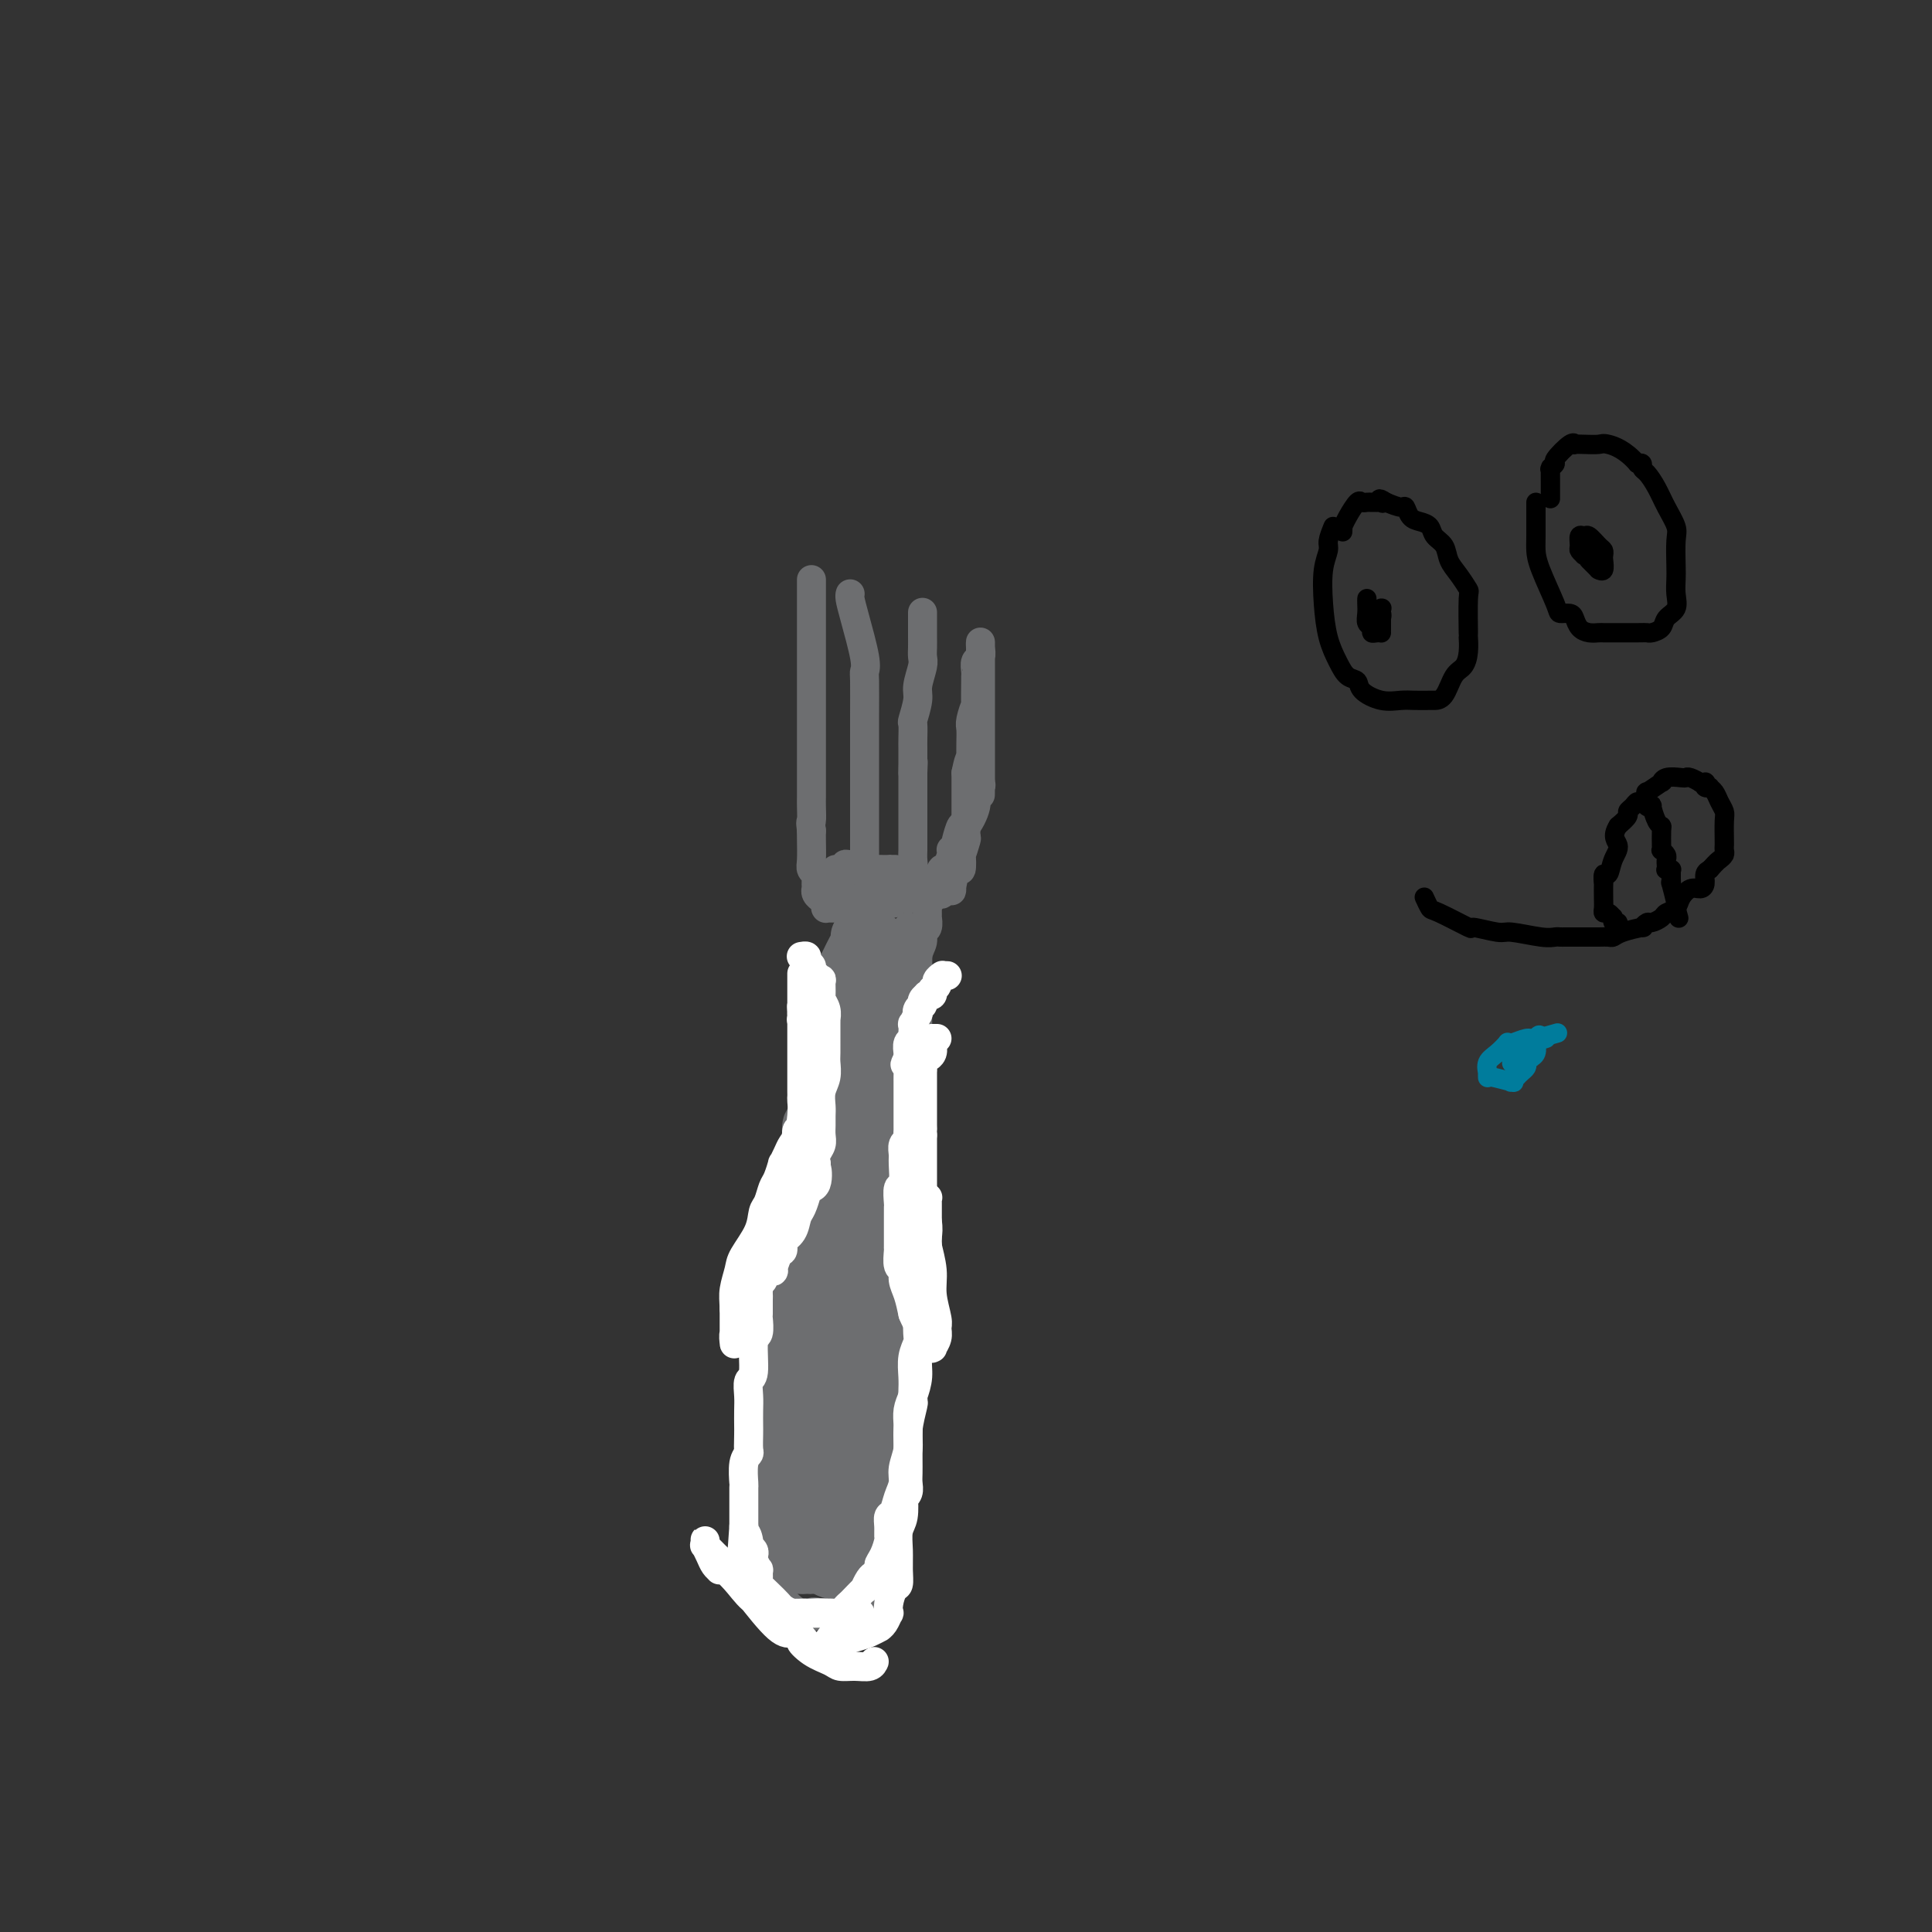<svg viewBox='0 0 400 400' version='1.1' xmlns='http://www.w3.org/2000/svg' xmlns:xlink='http://www.w3.org/1999/xlink'><rect x="0" y="0" width="400" height="400" fill="#333333" stroke="none"/><g fill='none' stroke='rgb(109,110,112)' stroke-width='6' stroke-linecap='round' stroke-linejoin='round'><path d='M177,193c0.000,-0.485 0.000,-0.970 0,0c-0.000,0.970 -0.000,3.396 0,4c0.000,0.604 0.000,-0.612 0,0c-0.000,0.612 -0.000,3.052 0,4c0.000,0.948 0.000,0.402 0,1c-0.000,0.598 -0.000,2.339 0,4c0.000,1.661 0.000,3.243 0,5c-0.000,1.757 -0.000,3.691 0,5c0.000,1.309 0.001,1.994 0,3c-0.001,1.006 -0.003,2.334 0,3c0.003,0.666 0.011,0.669 0,1c-0.011,0.331 -0.041,0.991 0,1c0.041,0.009 0.152,-0.633 0,0c-0.152,0.633 -0.565,2.543 -1,4c-0.435,1.457 -0.890,2.463 -1,3c-0.110,0.537 0.125,0.604 0,2c-0.125,1.396 -0.609,4.119 -1,5c-0.391,0.881 -0.690,-0.082 -1,1c-0.310,1.082 -0.633,4.209 -1,6c-0.367,1.791 -0.780,2.247 -1,3c-0.220,0.753 -0.248,1.803 -1,3c-0.752,1.197 -2.229,2.540 -3,4c-0.771,1.460 -0.837,3.038 -1,4c-0.163,0.962 -0.425,1.307 -1,2c-0.575,0.693 -1.463,1.733 -2,3c-0.537,1.267 -0.721,2.759 -1,4c-0.279,1.241 -0.652,2.229 -1,3c-0.348,0.771 -0.671,1.323 -1,2c-0.329,0.677 -0.666,1.479 -1,2c-0.334,0.521 -0.667,0.760 -1,1'/><path d='M158,276c-2.701,6.227 -1.455,2.795 -1,2c0.455,-0.795 0.118,1.046 0,2c-0.118,0.954 -0.018,1.022 0,2c0.018,0.978 -0.048,2.868 0,4c0.048,1.132 0.209,1.508 0,2c-0.209,0.492 -0.787,1.101 -1,2c-0.213,0.899 -0.061,2.087 0,3c0.061,0.913 0.030,1.549 0,2c-0.030,0.451 -0.061,0.717 0,1c0.061,0.283 0.212,0.585 0,1c-0.212,0.415 -0.789,0.944 -1,2c-0.211,1.056 -0.058,2.639 0,4c0.058,1.361 0.020,2.502 0,4c-0.020,1.498 -0.020,3.355 0,4c0.020,0.645 0.062,0.078 0,1c-0.062,0.922 -0.227,3.332 0,5c0.227,1.668 0.846,2.595 1,4c0.154,1.405 -0.155,3.290 0,4c0.155,0.710 0.776,0.245 1,0c0.224,-0.245 0.051,-0.271 0,0c-0.051,0.271 0.019,0.837 0,1c-0.019,0.163 -0.126,-0.077 0,0c0.126,0.077 0.484,0.472 1,1c0.516,0.528 1.189,1.189 2,2c0.811,0.811 1.762,1.773 2,2c0.238,0.227 -0.235,-0.279 0,0c0.235,0.279 1.179,1.344 2,2c0.821,0.656 1.520,0.902 2,1c0.480,0.098 0.740,0.049 1,0'/><path d='M167,334c1.849,1.409 0.970,0.431 1,0c0.030,-0.431 0.967,-0.316 2,0c1.033,0.316 2.160,0.832 3,1c0.840,0.168 1.392,-0.011 2,0c0.608,0.011 1.272,0.211 2,0c0.728,-0.211 1.518,-0.832 2,-1c0.482,-0.168 0.654,0.118 1,0c0.346,-0.118 0.867,-0.638 1,-1c0.133,-0.362 -0.122,-0.564 0,-1c0.122,-0.436 0.621,-1.107 1,-2c0.379,-0.893 0.637,-2.009 1,-3c0.363,-0.991 0.829,-1.858 1,-2c0.171,-0.142 0.046,0.442 0,0c-0.046,-0.442 -0.012,-1.911 0,-3c0.012,-1.089 0.003,-1.799 0,-3c-0.003,-1.201 -0.001,-2.892 0,-4c0.001,-1.108 0.000,-1.633 0,-2c-0.000,-0.367 0.000,-0.574 0,-1c-0.000,-0.426 -0.000,-1.069 0,-2c0.000,-0.931 0.001,-2.149 0,-3c-0.001,-0.851 -0.004,-1.335 0,-2c0.004,-0.665 0.016,-1.511 0,-2c-0.016,-0.489 -0.061,-0.621 0,-1c0.061,-0.379 0.228,-1.003 0,-2c-0.228,-0.997 -0.849,-2.365 -1,-3c-0.151,-0.635 0.170,-0.537 0,-1c-0.170,-0.463 -0.830,-1.489 -1,-2c-0.170,-0.511 0.150,-0.508 0,-1c-0.150,-0.492 -0.771,-1.479 -1,-2c-0.229,-0.521 -0.065,-0.578 0,-1c0.065,-0.422 0.033,-1.211 0,-2'/><path d='M181,288c-0.536,-6.991 -0.875,-4.969 -1,-4c-0.125,0.969 -0.037,0.885 0,0c0.037,-0.885 0.024,-2.571 0,-3c-0.024,-0.429 -0.059,0.398 0,0c0.059,-0.398 0.212,-2.022 0,-3c-0.212,-0.978 -0.789,-1.309 -1,-2c-0.211,-0.691 -0.057,-1.743 0,-2c0.057,-0.257 0.015,0.282 0,0c-0.015,-0.282 -0.004,-1.384 0,-2c0.004,-0.616 0.001,-0.745 0,-1c-0.001,-0.255 -0.000,-0.636 0,-1c0.000,-0.364 0.000,-0.713 0,-1c-0.000,-0.287 0.000,-0.514 0,-1c-0.000,-0.486 -0.000,-1.230 0,-2c0.000,-0.770 0.000,-1.566 0,-2c-0.000,-0.434 -0.001,-0.507 0,-1c0.001,-0.493 0.004,-1.406 0,-2c-0.004,-0.594 -0.015,-0.868 0,-2c0.015,-1.132 0.057,-3.123 0,-4c-0.057,-0.877 -0.211,-0.639 0,-1c0.211,-0.361 0.789,-1.322 1,-2c0.211,-0.678 0.057,-1.072 0,-2c-0.057,-0.928 -0.015,-2.388 0,-3c0.015,-0.612 0.004,-0.376 0,-1c-0.004,-0.624 -0.001,-2.108 0,-3c0.001,-0.892 0.000,-1.192 0,-2c-0.000,-0.808 -0.000,-2.125 0,-3c0.000,-0.875 0.000,-1.307 0,-2c-0.000,-0.693 -0.000,-1.648 0,-3c0.000,-1.352 0.000,-3.101 0,-4c-0.000,-0.899 -0.000,-0.950 0,-1'/><path d='M180,228c0.238,-10.032 1.332,-5.111 2,-4c0.668,1.111 0.911,-1.589 1,-3c0.089,-1.411 0.023,-1.535 0,-2c-0.023,-0.465 -0.002,-1.273 0,-2c0.002,-0.727 -0.013,-1.374 0,-2c0.013,-0.626 0.056,-1.231 0,-2c-0.056,-0.769 -0.211,-1.703 0,-2c0.211,-0.297 0.789,0.042 1,0c0.211,-0.042 0.057,-0.464 0,-1c-0.057,-0.536 -0.015,-1.185 0,-2c0.015,-0.815 0.004,-1.794 0,-2c-0.004,-0.206 -0.001,0.362 0,0c0.001,-0.362 0.000,-1.655 0,-2c-0.000,-0.345 -0.000,0.259 0,0c0.000,-0.259 0.000,-1.381 0,-2c-0.000,-0.619 -0.000,-0.734 0,-1c0.000,-0.266 0.001,-0.682 0,-1c-0.001,-0.318 -0.004,-0.538 0,-1c0.004,-0.462 0.015,-1.166 0,-2c-0.015,-0.834 -0.056,-1.797 0,-2c0.056,-0.203 0.207,0.353 0,0c-0.207,-0.353 -0.774,-1.615 -1,-2c-0.226,-0.385 -0.112,0.107 0,0c0.112,-0.107 0.223,-0.813 0,-1c-0.223,-0.187 -0.781,0.146 -1,0c-0.219,-0.146 -0.100,-0.771 0,-1c0.100,-0.229 0.181,-0.062 0,0c-0.181,0.062 -0.623,0.018 -1,0c-0.377,-0.018 -0.688,-0.009 -1,0'/><path d='M180,191c-0.619,-0.619 -0.166,-0.166 0,0c0.166,0.166 0.044,0.046 0,1c-0.044,0.954 -0.012,2.980 0,5c0.012,2.020 0.003,4.032 0,5c-0.003,0.968 -0.001,0.892 0,2c0.001,1.108 0.000,3.401 0,5c-0.000,1.599 -0.000,2.503 0,4c0.000,1.497 0.000,3.587 0,5c-0.000,1.413 -0.000,2.150 0,3c0.000,0.850 0.000,1.813 0,2c-0.000,0.187 -0.000,-0.401 0,0c0.000,0.401 0.000,1.790 0,3c-0.000,1.210 -0.000,2.241 0,3c0.000,0.759 0.000,1.247 0,2c-0.000,0.753 -0.000,1.772 0,3c0.000,1.228 0.000,2.665 0,4c-0.000,1.335 -0.000,2.569 0,4c0.000,1.431 0.001,3.059 0,4c-0.001,0.941 -0.004,1.196 0,2c0.004,0.804 0.013,2.158 0,4c-0.013,1.842 -0.050,4.173 0,6c0.050,1.827 0.185,3.152 0,4c-0.185,0.848 -0.690,1.221 -1,2c-0.310,0.779 -0.427,1.964 -1,5c-0.573,3.036 -1.604,7.921 -2,10c-0.396,2.079 -0.158,1.351 0,3c0.158,1.649 0.235,5.675 0,8c-0.235,2.325 -0.781,2.950 -1,4c-0.219,1.050 -0.109,2.525 0,4'/><path d='M175,298c-0.769,6.418 -0.192,4.462 0,5c0.192,0.538 -0.001,3.570 0,6c0.001,2.430 0.196,4.258 0,6c-0.196,1.742 -0.785,3.398 -1,5c-0.215,1.602 -0.058,3.150 0,4c0.058,0.850 0.016,1.000 0,1c-0.016,-0.000 -0.005,-0.151 0,0c0.005,0.151 0.005,0.606 0,1c-0.005,0.394 -0.015,0.729 0,1c0.015,0.271 0.056,0.478 0,0c-0.056,-0.478 -0.208,-1.640 0,-2c0.208,-0.360 0.776,0.083 1,0c0.224,-0.083 0.102,-0.691 0,-1c-0.102,-0.309 -0.186,-0.320 0,-1c0.186,-0.680 0.642,-2.031 1,-3c0.358,-0.969 0.618,-1.556 1,-2c0.382,-0.444 0.887,-0.743 1,-1c0.113,-0.257 -0.166,-0.471 0,-1c0.166,-0.529 0.777,-1.374 1,-2c0.223,-0.626 0.060,-1.033 0,-2c-0.060,-0.967 -0.015,-2.493 0,-3c0.015,-0.507 0.000,0.006 0,0c-0.000,-0.006 0.014,-0.529 0,-1c-0.014,-0.471 -0.055,-0.889 0,-1c0.055,-0.111 0.207,0.086 0,0c-0.207,-0.086 -0.773,-0.453 -1,-1c-0.227,-0.547 -0.113,-1.273 0,-2'/><path d='M178,304c-0.155,-1.714 -0.042,-1.000 0,-1c0.042,0.000 0.012,-0.714 0,-1c-0.012,-0.286 -0.006,-0.143 0,0'/></g>
<g fill='none' stroke='rgb(109,110,112)' stroke-width='12' stroke-linecap='round' stroke-linejoin='round'><path d='M176,244c0.058,0.294 0.116,0.588 0,1c-0.116,0.412 -0.407,0.944 -1,2c-0.593,1.056 -1.489,2.638 -2,4c-0.511,1.362 -0.637,2.503 -1,3c-0.363,0.497 -0.964,0.348 -1,1c-0.036,0.652 0.495,2.103 0,3c-0.495,0.897 -2.014,1.239 -3,2c-0.986,0.761 -1.440,1.942 -2,3c-0.560,1.058 -1.226,1.992 -2,3c-0.774,1.008 -1.656,2.091 -2,3c-0.344,0.909 -0.148,1.643 0,3c0.148,1.357 0.250,3.336 0,4c-0.250,0.664 -0.852,0.014 -1,0c-0.148,-0.014 0.156,0.609 0,1c-0.156,0.391 -0.773,0.551 -1,1c-0.227,0.449 -0.065,1.186 0,2c0.065,0.814 0.031,1.704 0,3c-0.031,1.296 -0.061,2.999 0,4c0.061,1.001 0.211,1.300 0,2c-0.211,0.700 -0.785,1.802 -1,3c-0.215,1.198 -0.072,2.493 0,4c0.072,1.507 0.072,3.226 0,4c-0.072,0.774 -0.215,0.602 0,1c0.215,0.398 0.790,1.367 1,2c0.210,0.633 0.056,0.932 0,1c-0.056,0.068 -0.015,-0.095 0,0c0.015,0.095 0.004,0.449 0,1c-0.004,0.551 -0.001,1.300 0,2c0.001,0.700 0.001,1.350 0,2'/><path d='M160,309c-0.067,6.815 0.766,3.851 1,3c0.234,-0.851 -0.131,0.411 0,1c0.131,0.589 0.757,0.504 1,1c0.243,0.496 0.102,1.571 0,2c-0.102,0.429 -0.167,0.210 0,0c0.167,-0.210 0.566,-0.411 1,0c0.434,0.411 0.905,1.432 1,2c0.095,0.568 -0.185,0.681 0,1c0.185,0.319 0.834,0.842 1,1c0.166,0.158 -0.151,-0.049 0,0c0.151,0.049 0.772,0.353 1,1c0.228,0.647 0.065,1.637 0,2c-0.065,0.363 -0.031,0.097 0,0c0.031,-0.097 0.058,-0.027 0,0c-0.058,0.027 -0.202,0.010 0,0c0.202,-0.010 0.750,-0.013 1,0c0.250,0.013 0.201,0.042 0,0c-0.201,-0.042 -0.553,-0.155 0,0c0.553,0.155 2.012,0.577 3,1c0.988,0.423 1.503,0.845 2,1c0.497,0.155 0.974,0.041 1,0c0.026,-0.041 -0.400,-0.010 0,0c0.400,0.010 1.627,0.001 2,0c0.373,-0.001 -0.107,0.008 0,0c0.107,-0.008 0.803,-0.032 1,0c0.197,0.032 -0.105,0.122 0,0c0.105,-0.122 0.616,-0.455 1,-1c0.384,-0.545 0.642,-1.300 1,-2c0.358,-0.700 0.817,-1.343 1,-2c0.183,-0.657 0.092,-1.329 0,-2'/><path d='M179,318c0.463,-1.537 0.120,-1.879 0,-3c-0.120,-1.121 -0.018,-3.020 0,-4c0.018,-0.980 -0.050,-1.042 0,-2c0.050,-0.958 0.216,-2.814 0,-5c-0.216,-2.186 -0.814,-4.703 -1,-6c-0.186,-1.297 0.041,-1.375 0,-2c-0.041,-0.625 -0.350,-1.796 -1,-3c-0.650,-1.204 -1.642,-2.442 -2,-3c-0.358,-0.558 -0.081,-0.437 0,-1c0.081,-0.563 -0.035,-1.811 0,-3c0.035,-1.189 0.220,-2.318 0,-3c-0.220,-0.682 -0.843,-0.916 -1,-2c-0.157,-1.084 0.154,-3.018 0,-4c-0.154,-0.982 -0.773,-1.012 -1,-1c-0.227,0.012 -0.061,0.067 0,0c0.061,-0.067 0.016,-0.256 0,-1c-0.016,-0.744 -0.005,-2.043 0,-3c0.005,-0.957 0.004,-1.574 0,-2c-0.004,-0.426 -0.011,-0.663 0,-1c0.011,-0.337 0.041,-0.773 0,-1c-0.041,-0.227 -0.153,-0.244 0,-1c0.153,-0.756 0.571,-2.249 1,-3c0.429,-0.751 0.867,-0.758 1,-1c0.133,-0.242 -0.041,-0.719 0,-1c0.041,-0.281 0.297,-0.366 0,0c-0.297,0.366 -1.149,1.183 -2,2'/><path d='M173,264c-1.310,-8.061 -1.584,-1.214 -2,2c-0.416,3.214 -0.973,2.793 -2,4c-1.027,1.207 -2.524,4.040 -3,6c-0.476,1.960 0.069,3.047 0,5c-0.069,1.953 -0.752,4.772 -1,6c-0.248,1.228 -0.063,0.864 0,3c0.063,2.136 0.003,6.772 0,10c-0.003,3.228 0.052,5.047 0,7c-0.052,1.953 -0.211,4.040 0,6c0.211,1.960 0.792,3.793 1,5c0.208,1.207 0.042,1.787 0,2c-0.042,0.213 0.041,0.057 0,0c-0.041,-0.057 -0.207,-0.017 0,0c0.207,0.017 0.788,0.010 1,0c0.212,-0.010 0.056,-0.024 0,-1c-0.056,-0.976 -0.011,-2.912 0,-5c0.011,-2.088 -0.011,-4.326 0,-7c0.011,-2.674 0.056,-5.784 0,-9c-0.056,-3.216 -0.214,-6.536 0,-8c0.214,-1.464 0.800,-1.070 1,-1c0.200,0.070 0.014,-0.183 0,0c-0.014,0.183 0.143,0.802 0,1c-0.143,0.198 -0.585,-0.024 0,2c0.585,2.024 2.198,6.295 3,9c0.802,2.705 0.793,3.844 1,6c0.207,2.156 0.631,5.330 1,7c0.369,1.670 0.685,1.835 1,2'/><path d='M174,316c1.307,4.014 1.076,1.050 1,0c-0.076,-1.050 0.004,-0.187 0,0c-0.004,0.187 -0.092,-0.303 0,0c0.092,0.303 0.363,1.399 1,2c0.637,0.601 1.638,0.707 2,1c0.362,0.293 0.084,0.772 0,1c-0.084,0.228 0.026,0.204 0,0c-0.026,-0.204 -0.187,-0.587 0,0c0.187,0.587 0.722,2.143 1,3c0.278,0.857 0.299,1.014 0,1c-0.299,-0.014 -0.918,-0.199 -1,0c-0.082,0.199 0.372,0.782 0,1c-0.372,0.218 -1.571,0.073 -2,0c-0.429,-0.073 -0.087,-0.072 0,0c0.087,0.072 -0.081,0.215 -1,0c-0.919,-0.215 -2.589,-0.790 -4,-1c-1.411,-0.210 -2.563,-0.056 -3,0c-0.437,0.056 -0.158,0.015 0,0c0.158,-0.015 0.196,-0.004 0,0c-0.196,0.004 -0.628,0.001 -1,0c-0.372,-0.001 -0.686,-0.001 -1,0'/><path d='M166,324c-2.416,-0.027 -1.958,-0.596 -2,-1c-0.042,-0.404 -0.586,-0.643 -1,-1c-0.414,-0.357 -0.698,-0.832 -1,-1c-0.302,-0.168 -0.620,-0.031 -1,0c-0.380,0.031 -0.820,-0.045 -1,0c-0.180,0.045 -0.101,0.213 0,0c0.101,-0.213 0.223,-0.805 0,-1c-0.223,-0.195 -0.792,0.007 -1,0c-0.208,-0.007 -0.055,-0.224 0,-1c0.055,-0.776 0.012,-2.110 0,-3c-0.012,-0.890 0.006,-1.334 0,-2c-0.006,-0.666 -0.038,-1.553 0,-3c0.038,-1.447 0.145,-3.454 0,-4c-0.145,-0.546 -0.543,0.367 0,0c0.543,-0.367 2.026,-2.015 3,-4c0.974,-1.985 1.440,-4.307 2,-6c0.560,-1.693 1.216,-2.757 2,-4c0.784,-1.243 1.698,-2.665 2,-4c0.302,-1.335 -0.006,-2.584 0,-3c0.006,-0.416 0.328,0.002 1,-1c0.672,-1.002 1.696,-3.422 2,-5c0.304,-1.578 -0.111,-2.313 0,-3c0.111,-0.687 0.747,-1.325 1,-2c0.253,-0.675 0.124,-1.387 0,-2c-0.124,-0.613 -0.244,-1.126 0,-2c0.244,-0.874 0.850,-2.108 1,-3c0.150,-0.892 -0.156,-1.441 0,-2c0.156,-0.559 0.774,-1.129 1,-2c0.226,-0.871 0.061,-2.042 0,-3c-0.061,-0.958 -0.017,-1.702 0,-3c0.017,-1.298 0.009,-3.149 0,-5'/><path d='M174,253c0.460,-4.384 0.109,-1.842 0,-2c-0.109,-0.158 0.023,-3.014 0,-5c-0.023,-1.986 -0.202,-3.102 0,-4c0.202,-0.898 0.786,-1.577 1,-3c0.214,-1.423 0.057,-3.589 0,-5c-0.057,-1.411 -0.015,-2.068 0,-3c0.015,-0.932 0.004,-2.139 0,-3c-0.004,-0.861 -0.001,-1.375 0,-2c0.001,-0.625 0.000,-1.359 0,-2c-0.000,-0.641 0.000,-1.187 0,-2c-0.000,-0.813 -0.001,-1.891 0,-3c0.001,-1.109 0.004,-2.249 0,-3c-0.004,-0.751 -0.016,-1.113 0,-2c0.016,-0.887 0.061,-2.300 0,-3c-0.061,-0.700 -0.228,-0.687 0,-1c0.228,-0.313 0.849,-0.953 1,-1c0.151,-0.047 -0.170,0.500 0,-1c0.170,-1.500 0.830,-5.046 1,-6c0.170,-0.954 -0.151,0.683 0,0c0.151,-0.683 0.772,-3.686 1,-5c0.228,-1.314 0.062,-0.938 0,-1c-0.062,-0.062 -0.020,-0.561 0,-1c0.020,-0.439 0.016,-0.819 0,-1c-0.016,-0.181 -0.046,-0.162 0,0c0.046,0.162 0.167,0.466 0,1c-0.167,0.534 -0.622,1.298 -1,2c-0.378,0.702 -0.679,1.344 -1,2c-0.321,0.656 -0.660,1.328 -1,2'/><path d='M175,201c-0.295,1.761 0.468,2.665 0,5c-0.468,2.335 -2.168,6.102 -3,9c-0.832,2.898 -0.798,4.927 -1,6c-0.202,1.073 -0.642,1.190 -1,3c-0.358,1.810 -0.636,5.313 -1,7c-0.364,1.687 -0.816,1.558 -1,2c-0.184,0.442 -0.102,1.455 0,2c0.102,0.545 0.225,0.623 0,1c-0.225,0.377 -0.796,1.054 -1,2c-0.204,0.946 -0.041,2.162 0,3c0.041,0.838 -0.042,1.298 0,2c0.042,0.702 0.207,1.645 0,3c-0.207,1.355 -0.788,3.123 -1,4c-0.212,0.877 -0.057,0.863 0,1c0.057,0.137 0.015,0.424 0,1c-0.015,0.576 -0.004,1.441 0,2c0.004,0.559 0.001,0.812 0,1c-0.001,0.188 -0.000,0.312 0,1c0.000,0.688 0.000,1.939 0,3c-0.000,1.061 -0.000,1.933 0,3c0.000,1.067 0.000,2.328 0,3c-0.000,0.672 -0.000,0.756 0,1c0.000,0.244 0.000,0.647 0,1c-0.000,0.353 -0.000,0.656 0,1c0.000,0.344 0.000,0.730 0,1c-0.000,0.270 -0.000,0.423 0,1c0.000,0.577 0.000,1.577 0,2c-0.000,0.423 -0.000,0.268 0,1c0.000,0.732 0.000,2.352 0,3c-0.000,0.648 -0.000,0.324 0,0'/><path d='M166,276c-0.155,6.437 -0.041,3.529 0,3c0.041,-0.529 0.011,1.322 0,2c-0.011,0.678 -0.003,0.182 0,0c0.003,-0.182 0.001,-0.052 0,0c-0.001,0.052 -0.000,0.026 0,0'/></g>
<g fill='none' stroke='rgb(109,110,112)' stroke-width='6' stroke-linecap='round' stroke-linejoin='round'><path d='M176,189c0.113,0.113 0.226,0.226 0,0c-0.226,-0.226 -0.792,-0.793 -1,-1c-0.208,-0.207 -0.060,-0.056 0,0c0.060,0.056 0.031,0.015 0,0c-0.031,-0.015 -0.065,-0.004 0,0c0.065,0.004 0.228,0.001 0,0c-0.228,-0.001 -0.849,-0.000 -1,0c-0.151,0.000 0.166,0.000 0,0c-0.166,-0.000 -0.815,-0.000 -1,0c-0.185,0.000 0.094,0.001 0,0c-0.094,-0.001 -0.560,-0.003 -1,0c-0.440,0.003 -0.854,0.011 -1,0c-0.146,-0.011 -0.024,-0.041 0,0c0.024,0.041 -0.050,0.152 0,0c0.050,-0.152 0.224,-0.567 0,-1c-0.224,-0.433 -0.844,-0.885 -1,-1c-0.156,-0.115 0.154,0.106 0,0c-0.154,-0.106 -0.772,-0.539 -1,-1c-0.228,-0.461 -0.065,-0.949 0,-1c0.065,-0.051 0.031,0.336 0,0c-0.031,-0.336 -0.061,-1.396 0,-2c0.061,-0.604 0.212,-0.753 0,-1c-0.212,-0.247 -0.789,-0.592 -1,-1c-0.211,-0.408 -0.057,-0.879 0,-2c0.057,-1.121 0.016,-2.892 0,-4c-0.016,-1.108 -0.008,-1.554 0,-2'/><path d='M168,172c-0.309,-2.460 -0.083,-1.612 0,-2c0.083,-0.388 0.022,-2.014 0,-3c-0.022,-0.986 -0.006,-1.332 0,-2c0.006,-0.668 0.002,-1.659 0,-2c-0.002,-0.341 -0.000,-0.031 0,-1c0.000,-0.969 0.000,-3.218 0,-4c-0.000,-0.782 -0.000,-0.096 0,-1c0.000,-0.904 0.000,-3.396 0,-5c-0.000,-1.604 -0.000,-2.320 0,-3c0.000,-0.680 0.000,-1.323 0,-2c-0.000,-0.677 -0.000,-1.388 0,-2c0.000,-0.612 0.000,-1.126 0,-2c-0.000,-0.874 -0.000,-2.107 0,-3c0.000,-0.893 0.000,-1.444 0,-2c-0.000,-0.556 -0.000,-1.117 0,-2c0.000,-0.883 0.000,-2.089 0,-3c-0.000,-0.911 -0.000,-1.528 0,-2c0.000,-0.472 0.000,-0.799 0,-2c-0.000,-1.201 -0.000,-3.277 0,-4c0.000,-0.723 0.000,-0.092 0,0c-0.000,0.092 -0.000,-0.354 0,-1c0.000,-0.646 0.000,-1.493 0,-2c-0.000,-0.507 0.000,-0.675 0,-1c0.000,-0.325 0.000,-0.807 0,-1c0.000,-0.193 0.000,-0.096 0,0'/><path d='M176,123c0.014,-0.051 0.028,-0.101 0,0c-0.028,0.101 -0.099,0.354 0,1c0.099,0.646 0.366,1.684 1,4c0.634,2.316 1.634,5.911 2,8c0.366,2.089 0.098,2.672 0,3c-0.098,0.328 -0.026,0.400 0,2c0.026,1.600 0.007,4.727 0,7c-0.007,2.273 -0.002,3.693 0,5c0.002,1.307 0.001,2.502 0,4c-0.001,1.498 -0.000,3.297 0,5c0.000,1.703 0.000,3.308 0,5c-0.000,1.692 -0.001,3.472 0,5c0.001,1.528 0.004,2.804 0,4c-0.004,1.196 -0.015,2.314 0,3c0.015,0.686 0.057,0.942 0,1c-0.057,0.058 -0.211,-0.080 0,0c0.211,0.080 0.789,0.378 1,1c0.211,0.622 0.057,1.568 0,2c-0.057,0.432 -0.015,0.349 0,1c0.015,0.651 0.004,2.034 0,3c-0.004,0.966 -0.001,1.515 0,2c0.001,0.485 0.000,0.907 0,1c-0.000,0.093 -0.000,-0.144 0,0c0.000,0.144 0.000,0.667 0,1c-0.000,0.333 -0.000,0.474 0,0c0.000,-0.474 0.000,-1.564 0,-2c-0.000,-0.436 -0.000,-0.218 0,0'/><path d='M173,180c0.414,-0.002 0.829,-0.004 1,0c0.171,0.004 0.100,0.016 0,0c-0.100,-0.016 -0.227,-0.058 0,0c0.227,0.058 0.808,0.215 1,0c0.192,-0.215 -0.004,-0.804 0,-1c0.004,-0.196 0.207,0.000 1,0c0.793,-0.000 2.174,-0.196 3,0c0.826,0.196 1.097,0.785 2,1c0.903,0.215 2.437,0.058 3,0c0.563,-0.058 0.154,-0.015 0,0c-0.154,0.015 -0.053,0.004 0,0c0.053,-0.004 0.058,-0.001 0,0c-0.058,0.001 -0.180,-0.001 0,0c0.180,0.001 0.662,0.003 1,0c0.338,-0.003 0.532,-0.011 0,0c-0.532,0.011 -1.789,0.042 -3,0c-1.211,-0.042 -2.376,-0.156 -4,0c-1.624,0.156 -3.707,0.582 -5,1c-1.293,0.418 -1.797,0.828 -2,1c-0.203,0.172 -0.104,0.105 0,0c0.104,-0.105 0.213,-0.249 0,0c-0.213,0.249 -0.748,0.892 -1,1c-0.252,0.108 -0.222,-0.317 0,0c0.222,0.317 0.635,1.376 1,2c0.365,0.624 0.683,0.812 1,1'/><path d='M172,186c0.175,0.463 -0.389,0.120 0,0c0.389,-0.120 1.730,-0.018 2,0c0.270,0.018 -0.531,-0.048 1,0c1.531,0.048 5.395,0.209 7,0c1.605,-0.209 0.951,-0.788 1,-1c0.049,-0.212 0.800,-0.057 1,0c0.200,0.057 -0.153,0.015 0,0c0.153,-0.015 0.810,-0.003 1,0c0.190,0.003 -0.089,-0.004 0,0c0.089,0.004 0.546,0.018 1,0c0.454,-0.018 0.905,-0.068 1,0c0.095,0.068 -0.167,0.254 0,0c0.167,-0.254 0.763,-0.950 1,-1c0.237,-0.050 0.116,0.544 0,0c-0.116,-0.544 -0.227,-2.228 0,-3c0.227,-0.772 0.793,-0.633 1,-1c0.207,-0.367 0.055,-1.239 0,-2c-0.055,-0.761 -0.015,-1.412 0,-2c0.015,-0.588 0.004,-1.113 0,-2c-0.004,-0.887 -0.001,-2.136 0,-3c0.001,-0.864 0.000,-1.344 0,-2c-0.000,-0.656 -0.000,-1.488 0,-2c0.000,-0.512 0.000,-0.703 0,-1c-0.000,-0.297 -0.000,-0.698 0,-1c0.000,-0.302 0.000,-0.504 0,-1c-0.000,-0.496 -0.000,-1.284 0,-2c0.000,-0.716 0.000,-1.358 0,-2'/><path d='M189,160c0.155,-3.922 0.042,-1.728 0,-1c-0.042,0.728 -0.012,-0.012 0,-1c0.012,-0.988 0.007,-2.225 0,-3c-0.007,-0.775 -0.017,-1.087 0,-2c0.017,-0.913 0.061,-2.426 0,-3c-0.061,-0.574 -0.227,-0.209 0,-1c0.227,-0.791 0.845,-2.740 1,-4c0.155,-1.260 -0.155,-1.833 0,-3c0.155,-1.167 0.774,-2.929 1,-4c0.226,-1.071 0.061,-1.453 0,-2c-0.061,-0.547 -0.016,-1.261 0,-2c0.016,-0.739 0.004,-1.502 0,-2c-0.004,-0.498 -0.001,-0.729 0,-1c0.001,-0.271 0.000,-0.580 0,-1c-0.000,-0.420 -0.000,-0.949 0,-1c0.000,-0.051 0.000,0.378 0,0c-0.000,-0.378 -0.000,-1.563 0,-2c0.000,-0.437 0.000,-0.125 0,0c-0.000,0.125 -0.000,0.062 0,0'/><path d='M185,187c-0.106,-0.423 -0.212,-0.846 0,-1c0.212,-0.154 0.743,-0.040 1,0c0.257,0.040 0.239,0.007 0,0c-0.239,-0.007 -0.701,0.012 0,0c0.701,-0.012 2.565,-0.055 4,0c1.435,0.055 2.441,0.207 3,0c0.559,-0.207 0.672,-0.774 1,-1c0.328,-0.226 0.871,-0.113 1,0c0.129,0.113 -0.158,0.225 0,0c0.158,-0.225 0.759,-0.788 1,-1c0.241,-0.212 0.120,-0.073 0,0c-0.120,0.073 -0.239,0.079 0,0c0.239,-0.079 0.835,-0.244 1,0c0.165,0.244 -0.100,0.895 0,0c0.100,-0.895 0.567,-3.337 1,-4c0.433,-0.663 0.834,0.452 1,0c0.166,-0.452 0.097,-2.470 0,-3c-0.097,-0.530 -0.222,0.429 0,0c0.222,-0.429 0.792,-2.246 1,-3c0.208,-0.754 0.056,-0.444 0,-1c-0.056,-0.556 -0.015,-1.979 0,-3c0.015,-1.021 0.004,-1.641 0,-2c-0.004,-0.359 -0.001,-0.459 0,-1c0.001,-0.541 0.000,-1.523 0,-2c-0.000,-0.477 -0.000,-0.447 0,-1c0.000,-0.553 0.000,-1.687 0,-2c-0.000,-0.313 -0.000,0.196 0,0c0.000,-0.196 0.000,-1.098 0,-2'/><path d='M200,160c0.845,-4.219 0.957,-2.767 1,-2c0.043,0.767 0.015,0.848 0,0c-0.015,-0.848 -0.018,-2.625 0,-4c0.018,-1.375 0.057,-2.348 0,-3c-0.057,-0.652 -0.212,-0.983 0,-2c0.212,-1.017 0.789,-2.719 1,-3c0.211,-0.281 0.056,0.860 0,0c-0.056,-0.860 -0.011,-3.721 0,-5c0.011,-1.279 -0.011,-0.976 0,-1c0.011,-0.024 0.056,-0.376 0,-1c-0.056,-0.624 -0.211,-1.519 0,-2c0.211,-0.481 0.789,-0.548 1,-1c0.211,-0.452 0.057,-1.290 0,-2c-0.057,-0.710 -0.015,-1.291 0,-1c0.015,0.291 0.004,1.456 0,2c-0.004,0.544 -0.001,0.469 0,1c0.001,0.531 0.000,1.669 0,3c-0.000,1.331 -0.000,2.856 0,4c0.000,1.144 0.000,1.908 0,3c-0.000,1.092 -0.000,2.511 0,4c0.000,1.489 0.000,3.047 0,4c-0.000,0.953 -0.000,1.302 0,2c0.000,0.698 0.000,1.746 0,2c-0.000,0.254 -0.000,-0.286 0,0c0.000,0.286 0.000,1.396 0,2c-0.000,0.604 -0.000,0.701 0,1c0.000,0.299 0.000,0.800 0,1c-0.000,0.200 -0.000,0.100 0,0'/><path d='M203,162c-0.018,4.566 -0.064,1.982 0,1c0.064,-0.982 0.239,-0.361 0,0c-0.239,0.361 -0.891,0.461 -1,1c-0.109,0.539 0.324,1.516 0,3c-0.324,1.484 -1.406,3.473 -2,4c-0.594,0.527 -0.699,-0.409 -1,0c-0.301,0.409 -0.799,2.161 -1,3c-0.201,0.839 -0.106,0.764 0,1c0.106,0.236 0.224,0.782 0,1c-0.224,0.218 -0.791,0.108 -1,0c-0.209,-0.108 -0.060,-0.214 0,0c0.060,0.214 0.031,0.747 0,1c-0.031,0.253 -0.065,0.225 0,0c0.065,-0.225 0.228,-0.649 0,0c-0.228,0.649 -0.846,2.369 -1,3c-0.154,0.631 0.155,0.173 0,0c-0.155,-0.173 -0.774,-0.061 -1,0c-0.226,0.061 -0.060,0.073 0,0c0.060,-0.073 0.012,-0.230 0,0c-0.012,0.230 0.012,0.846 0,1c-0.012,0.154 -0.060,-0.155 0,0c0.060,0.155 0.227,0.774 0,1c-0.227,0.226 -0.848,0.061 -1,0c-0.152,-0.061 0.165,-0.016 0,0c-0.165,0.016 -0.814,0.003 -1,0c-0.186,-0.003 0.090,0.003 0,0c-0.090,-0.003 -0.546,-0.015 -1,0c-0.454,0.015 -0.905,0.055 -1,0c-0.095,-0.055 0.167,-0.207 0,0c-0.167,0.207 -0.762,0.773 -1,1c-0.238,0.227 -0.119,0.113 0,0'/><path d='M190,183c-1.415,0.464 -1.953,0.124 -2,0c-0.047,-0.124 0.396,-0.033 0,0c-0.396,0.033 -1.633,0.009 -2,0c-0.367,-0.009 0.135,-0.002 0,0c-0.135,0.002 -0.908,0.001 -1,0c-0.092,-0.001 0.497,-0.000 1,0c0.503,0.000 0.919,0.000 1,0c0.081,-0.000 -0.174,-0.000 0,0c0.174,0.000 0.778,0.000 1,0c0.222,-0.000 0.064,-0.000 0,0c-0.064,0.000 -0.032,0.000 0,0'/><path d='M191,184c-0.113,0.024 -0.226,0.048 0,0c0.226,-0.048 0.793,-0.168 1,0c0.207,0.168 0.056,0.623 0,1c-0.056,0.377 -0.015,0.674 0,1c0.015,0.326 0.004,0.680 0,1c-0.004,0.320 -0.001,0.606 0,1c0.001,0.394 0.001,0.897 0,1c-0.001,0.103 -0.004,-0.194 0,0c0.004,0.194 0.016,0.881 0,1c-0.016,0.119 -0.061,-0.328 0,0c0.061,0.328 0.228,1.431 0,2c-0.228,0.569 -0.850,0.602 -1,1c-0.150,0.398 0.171,1.159 0,2c-0.171,0.841 -0.834,1.761 -1,3c-0.166,1.239 0.166,2.797 0,4c-0.166,1.203 -0.829,2.052 -1,3c-0.171,0.948 0.150,1.995 0,3c-0.150,1.005 -0.772,1.968 -1,3c-0.228,1.032 -0.061,2.133 0,3c0.061,0.867 0.016,1.501 0,2c-0.016,0.499 -0.004,0.863 0,2c0.004,1.137 0.001,3.045 0,4c-0.001,0.955 -0.000,0.956 0,1c0.000,0.044 0.000,0.133 0,1c-0.000,0.867 -0.000,2.514 0,3c0.000,0.486 0.000,-0.189 0,0c-0.000,0.189 -0.000,1.243 0,1c0.000,-0.243 0.000,-1.784 0,-3c-0.000,-1.216 -0.000,-2.108 0,-3'/><path d='M188,222c-0.000,-1.282 -0.000,-1.989 0,-3c0.000,-1.011 0.000,-2.328 0,-3c-0.000,-0.672 -0.000,-0.701 0,-1c0.000,-0.299 0.000,-0.868 0,-2c-0.000,-1.132 -0.000,-2.828 0,-4c0.000,-1.172 0.000,-1.822 0,-3c-0.000,-1.178 -0.000,-2.884 0,-4c0.000,-1.116 0.000,-1.642 0,-2c-0.000,-0.358 -0.000,-0.549 0,-1c0.000,-0.451 0.000,-1.164 0,-2c-0.000,-0.836 -0.000,-1.797 0,-2c0.000,-0.203 0.001,0.351 0,0c-0.001,-0.351 -0.003,-1.609 0,-2c0.003,-0.391 0.012,0.083 0,0c-0.012,-0.083 -0.046,-0.725 0,-1c0.046,-0.275 0.170,-0.184 0,0c-0.170,0.184 -0.636,0.460 -1,1c-0.364,0.540 -0.627,1.346 -1,3c-0.373,1.654 -0.857,4.158 -1,5c-0.143,0.842 0.057,0.022 0,0c-0.057,-0.022 -0.369,0.754 0,0c0.369,-0.754 1.419,-3.036 2,-4c0.581,-0.964 0.692,-0.609 1,-1c0.308,-0.391 0.814,-1.528 1,-2c0.186,-0.472 0.053,-0.278 0,0c-0.053,0.278 -0.027,0.639 0,1'/><path d='M189,195c0.845,-0.655 0.959,0.709 1,2c0.041,1.291 0.011,2.511 0,4c-0.011,1.489 -0.003,3.249 0,5c0.003,1.751 0.001,3.495 0,5c-0.001,1.505 -0.000,2.771 0,5c0.000,2.229 0.000,5.422 0,7c-0.000,1.578 -0.000,1.540 0,2c0.000,0.460 0.000,1.419 0,3c-0.000,1.581 0.000,3.786 0,5c-0.000,1.214 -0.000,1.437 0,3c0.000,1.563 0.000,4.465 0,6c-0.000,1.535 -0.000,1.704 0,3c0.000,1.296 0.001,3.718 0,5c-0.001,1.282 -0.004,1.422 0,2c0.004,0.578 0.015,1.593 0,2c-0.015,0.407 -0.057,0.206 0,1c0.057,0.794 0.212,2.583 0,4c-0.212,1.417 -0.793,2.460 -1,4c-0.207,1.540 -0.041,3.576 0,5c0.041,1.424 -0.045,2.237 0,4c0.045,1.763 0.219,4.477 0,6c-0.219,1.523 -0.832,1.857 -1,3c-0.168,1.143 0.109,3.096 0,5c-0.109,1.904 -0.602,3.761 -1,5c-0.398,1.239 -0.699,1.861 -1,3c-0.301,1.139 -0.602,2.796 -1,4c-0.398,1.204 -0.894,1.955 -1,3c-0.106,1.045 0.178,2.383 0,3c-0.178,0.617 -0.817,0.512 -1,1c-0.183,0.488 0.091,1.568 0,2c-0.091,0.432 -0.545,0.216 -1,0'/><path d='M182,307c-1.095,4.353 -0.332,0.737 0,0c0.332,-0.737 0.233,1.407 0,2c-0.233,0.593 -0.598,-0.366 -1,0c-0.402,0.366 -0.840,2.055 -1,3c-0.160,0.945 -0.043,1.146 0,1c0.043,-0.146 0.012,-0.640 0,0c-0.012,0.640 -0.003,2.413 0,3c0.003,0.587 0.001,-0.014 0,0c-0.001,0.014 -0.000,0.643 0,1c0.000,0.357 -0.000,0.444 0,0c0.000,-0.444 0.000,-1.418 0,-2c-0.000,-0.582 -0.002,-0.773 0,-2c0.002,-1.227 0.006,-3.490 0,-6c-0.006,-2.510 -0.023,-5.268 0,-7c0.023,-1.732 0.086,-2.440 0,-4c-0.086,-1.560 -0.321,-3.972 0,-6c0.321,-2.028 1.196,-3.671 2,-6c0.804,-2.329 1.536,-5.342 2,-8c0.464,-2.658 0.660,-4.959 1,-8c0.340,-3.041 0.823,-6.820 1,-9c0.177,-2.180 0.047,-2.760 0,-3c-0.047,-0.240 -0.013,-0.141 0,0c0.013,0.141 0.003,0.323 0,-1c-0.003,-1.323 -0.001,-4.151 0,-6c0.001,-1.849 -0.001,-2.717 0,-4c0.001,-1.283 0.003,-2.979 0,-4c-0.003,-1.021 -0.011,-1.366 0,-2c0.011,-0.634 0.041,-1.555 0,-2c-0.041,-0.445 -0.155,-0.413 0,-1c0.155,-0.587 0.577,-1.794 1,-3'/><path d='M187,233c1.099,-13.883 0.347,-7.091 0,-5c-0.347,2.091 -0.289,-0.519 0,-2c0.289,-1.481 0.810,-1.834 1,-2c0.190,-0.166 0.051,-0.145 0,0c-0.051,0.145 -0.014,0.413 0,1c0.014,0.587 0.004,1.492 0,2c-0.004,0.508 -0.001,0.620 0,2c0.001,1.380 0.001,4.030 0,6c-0.001,1.970 -0.003,3.261 0,5c0.003,1.739 0.012,3.926 0,6c-0.012,2.074 -0.044,4.033 0,6c0.044,1.967 0.166,3.940 0,6c-0.166,2.060 -0.619,4.208 -1,6c-0.381,1.792 -0.691,3.228 -1,5c-0.309,1.772 -0.619,3.879 -1,6c-0.381,2.121 -0.834,4.257 -1,6c-0.166,1.743 -0.044,3.093 0,5c0.044,1.907 0.012,4.370 0,6c-0.012,1.630 -0.002,2.428 0,3c0.002,0.572 -0.002,0.920 0,1c0.002,0.080 0.011,-0.107 0,0c-0.011,0.107 -0.041,0.508 0,1c0.041,0.492 0.152,1.075 0,1c-0.152,-0.075 -0.566,-0.808 -1,0c-0.434,0.808 -0.887,3.159 -1,4c-0.113,0.841 0.114,0.174 0,0c-0.114,-0.174 -0.569,0.145 -1,1c-0.431,0.855 -0.837,2.244 -1,3c-0.163,0.756 -0.081,0.878 0,1'/><path d='M180,307c-1.464,7.718 -1.126,2.513 -1,1c0.126,-1.513 0.038,0.667 0,1c-0.038,0.333 -0.026,-1.180 0,-2c0.026,-0.820 0.066,-0.946 0,-1c-0.066,-0.054 -0.238,-0.036 0,-3c0.238,-2.964 0.887,-8.909 1,-13c0.113,-4.091 -0.309,-6.329 0,-9c0.309,-2.671 1.351,-5.775 2,-8c0.649,-2.225 0.906,-3.570 1,-6c0.094,-2.430 0.025,-5.946 0,-8c-0.025,-2.054 -0.007,-2.646 0,-4c0.007,-1.354 0.002,-3.469 0,-5c-0.002,-1.531 -0.000,-2.479 0,-4c0.000,-1.521 0.000,-3.616 0,-5c-0.000,-1.384 0.000,-2.057 0,-3c-0.000,-0.943 -0.001,-2.157 0,-3c0.001,-0.843 0.004,-1.316 0,-2c-0.004,-0.684 -0.015,-1.579 0,-2c0.015,-0.421 0.057,-0.367 0,-1c-0.057,-0.633 -0.211,-1.954 0,-3c0.211,-1.046 0.789,-1.818 1,-3c0.211,-1.182 0.057,-2.775 0,-4c-0.057,-1.225 -0.015,-2.083 0,-3c0.015,-0.917 0.004,-1.895 0,-3c-0.004,-1.105 -0.001,-2.338 0,-3c0.001,-0.662 0.000,-0.755 0,-1c-0.000,-0.245 -0.000,-0.643 0,-1c0.000,-0.357 0.000,-0.673 0,-1c-0.000,-0.327 -0.000,-0.663 0,-1'/><path d='M184,207c0.667,-16.667 0.333,-8.333 0,0'/></g>
<g fill='none' stroke='rgb(255,255,255)' stroke-width='6' stroke-linecap='round' stroke-linejoin='round'><path d='M196,202c0.111,0.002 0.222,0.003 0,0c-0.222,-0.003 -0.776,-0.012 -1,0c-0.224,0.012 -0.116,0.045 0,0c0.116,-0.045 0.241,-0.170 0,0c-0.241,0.170 -0.850,0.633 -1,1c-0.150,0.367 0.157,0.638 0,1c-0.157,0.362 -0.778,0.815 -1,1c-0.222,0.185 -0.045,0.102 0,0c0.045,-0.102 -0.041,-0.223 0,0c0.041,0.223 0.208,0.791 0,1c-0.208,0.209 -0.792,0.059 -1,0c-0.208,-0.059 -0.042,-0.026 0,0c0.042,0.026 -0.042,0.046 0,0c0.042,-0.046 0.208,-0.157 0,0c-0.208,0.157 -0.792,0.580 -1,1c-0.208,0.420 -0.042,0.835 0,1c0.042,0.165 -0.040,0.081 0,0c0.040,-0.081 0.203,-0.157 0,0c-0.203,0.157 -0.772,0.548 -1,1c-0.228,0.452 -0.113,0.966 0,1c0.113,0.034 0.226,-0.412 0,0c-0.226,0.412 -0.792,1.683 -1,2c-0.208,0.317 -0.060,-0.319 0,0c0.060,0.319 0.030,1.595 0,2c-0.030,0.405 -0.061,-0.060 0,0c0.061,0.060 0.212,0.645 0,1c-0.212,0.355 -0.788,0.480 -1,1c-0.212,0.520 -0.061,1.434 0,2c0.061,0.566 0.030,0.783 0,1'/><path d='M188,219c-1.238,2.655 -0.332,0.793 0,0c0.332,-0.793 0.089,-0.516 0,0c-0.089,0.516 -0.024,1.273 0,2c0.024,0.727 0.006,1.425 0,2c-0.006,0.575 -0.002,1.026 0,1c0.002,-0.026 0.000,-0.530 0,0c-0.000,0.530 -0.000,2.092 0,3c0.000,0.908 -0.000,1.160 0,2c0.000,0.840 0.001,2.267 0,3c-0.001,0.733 -0.004,0.773 0,1c0.004,0.227 0.015,0.642 0,1c-0.015,0.358 -0.057,0.660 0,1c0.057,0.340 0.212,0.719 0,1c-0.212,0.281 -0.793,0.465 -1,1c-0.207,0.535 -0.041,1.422 0,2c0.041,0.578 -0.041,0.847 0,2c0.041,1.153 0.207,3.189 0,4c-0.207,0.811 -0.788,0.397 -1,1c-0.212,0.603 -0.057,2.221 0,3c0.057,0.779 0.015,0.717 0,1c-0.015,0.283 -0.004,0.909 0,2c0.004,1.091 0.001,2.647 0,3c-0.001,0.353 -0.001,-0.497 0,0c0.001,0.497 0.004,2.342 0,3c-0.004,0.658 -0.016,0.129 0,0c0.016,-0.129 0.060,0.142 0,1c-0.060,0.858 -0.223,2.305 0,3c0.223,0.695 0.833,0.640 1,1c0.167,0.360 -0.109,1.135 0,2c0.109,0.865 0.603,1.818 1,3c0.397,1.182 0.699,2.591 1,4'/><path d='M189,272c0.856,2.183 1.496,2.640 2,3c0.504,0.360 0.871,0.622 1,1c0.129,0.378 0.021,0.872 0,1c-0.021,0.128 0.047,-0.109 0,0c-0.047,0.109 -0.209,0.565 0,1c0.209,0.435 0.788,0.848 1,1c0.212,0.152 0.056,0.042 0,0c-0.056,-0.042 -0.011,-0.017 0,0c0.011,0.017 -0.011,0.026 0,0c0.011,-0.026 0.057,-0.087 0,0c-0.057,0.087 -0.215,0.324 0,0c0.215,-0.324 0.805,-1.207 1,-2c0.195,-0.793 -0.004,-1.494 0,-2c0.004,-0.506 0.211,-0.817 0,-2c-0.211,-1.183 -0.840,-3.239 -1,-5c-0.160,-1.761 0.150,-3.226 0,-5c-0.150,-1.774 -0.758,-3.858 -1,-5c-0.242,-1.142 -0.117,-1.344 0,-2c0.117,-0.656 0.228,-1.766 0,-3c-0.228,-1.234 -0.793,-2.592 -1,-3c-0.207,-0.408 -0.055,0.133 0,0c0.055,-0.133 0.015,-0.938 0,-2c-0.015,-1.062 -0.004,-2.379 0,-3c0.004,-0.621 0.001,-0.546 0,-1c-0.001,-0.454 -0.000,-1.436 0,-2c0.000,-0.564 0.000,-0.710 0,-1c-0.000,-0.290 -0.000,-0.724 0,-1c0.000,-0.276 0.000,-0.394 0,-1c-0.000,-0.606 -0.000,-1.702 0,-2c0.000,-0.298 0.000,0.200 0,0c-0.000,-0.200 -0.000,-1.100 0,-2'/><path d='M191,235c-0.155,-7.113 -0.041,-3.397 0,-2c0.041,1.397 0.011,0.475 0,0c-0.011,-0.475 -0.003,-0.504 0,-1c0.003,-0.496 0.001,-1.461 0,-2c-0.001,-0.539 -0.000,-0.654 0,-1c0.000,-0.346 0.000,-0.924 0,-1c-0.000,-0.076 -0.000,0.349 0,0c0.000,-0.349 0.000,-1.470 0,-2c-0.000,-0.530 -0.000,-0.467 0,-1c0.000,-0.533 0.000,-1.663 0,-2c-0.000,-0.337 -0.001,0.117 0,0c0.001,-0.117 0.004,-0.806 0,-1c-0.004,-0.194 -0.015,0.105 0,0c0.015,-0.105 0.056,-0.616 0,-1c-0.056,-0.384 -0.207,-0.641 0,-1c0.207,-0.359 0.773,-0.821 1,-1c0.227,-0.179 0.113,-0.076 0,0c-0.113,0.076 -0.227,0.126 0,0c0.227,-0.126 0.793,-0.426 1,-1c0.207,-0.574 0.054,-1.422 0,-2c-0.054,-0.578 -0.011,-0.887 0,-1c0.011,-0.113 -0.011,-0.030 0,0c0.011,0.030 0.054,0.008 0,0c-0.054,-0.008 -0.207,-0.002 0,0c0.207,0.002 0.773,0.001 1,0c0.227,-0.001 0.113,-0.000 0,0'/><path d='M166,198c-0.009,0.002 -0.018,0.003 0,0c0.018,-0.003 0.061,-0.012 0,0c-0.061,0.012 -0.228,0.044 0,0c0.228,-0.044 0.849,-0.166 1,0c0.151,0.166 -0.170,0.619 0,1c0.170,0.381 0.829,0.689 1,1c0.171,0.311 -0.147,0.624 0,1c0.147,0.376 0.757,0.816 1,1c0.243,0.184 0.118,0.113 0,0c-0.118,-0.113 -0.229,-0.266 0,0c0.229,0.266 0.797,0.953 1,1c0.203,0.047 0.040,-0.544 0,0c-0.040,0.544 0.042,2.223 0,3c-0.042,0.777 -0.207,0.654 0,1c0.207,0.346 0.788,1.163 1,2c0.212,0.837 0.057,1.696 0,2c-0.057,0.304 -0.015,0.053 0,0c0.015,-0.053 0.004,0.092 0,1c-0.004,0.908 -0.000,2.578 0,3c0.000,0.422 -0.004,-0.404 0,0c0.004,0.404 0.015,2.037 0,3c-0.015,0.963 -0.057,1.255 0,2c0.057,0.745 0.211,1.943 0,3c-0.211,1.057 -0.789,1.974 -1,3c-0.211,1.026 -0.056,2.162 0,3c0.056,0.838 0.011,1.379 0,2c-0.011,0.621 0.011,1.321 0,2c-0.011,0.679 -0.054,1.337 0,2c0.054,0.663 0.207,1.332 0,2c-0.207,0.668 -0.773,1.334 -1,2c-0.227,0.666 -0.113,1.333 0,2'/><path d='M169,241c-0.342,5.011 -0.196,1.540 0,1c0.196,-0.540 0.442,1.851 0,3c-0.442,1.149 -1.572,1.055 -2,1c-0.428,-0.055 -0.155,-0.072 0,0c0.155,0.072 0.192,0.233 0,1c-0.192,0.767 -0.612,2.142 -1,3c-0.388,0.858 -0.744,1.200 -1,2c-0.256,0.800 -0.411,2.057 -1,3c-0.589,0.943 -1.612,1.571 -2,2c-0.388,0.429 -0.140,0.660 0,1c0.140,0.340 0.173,0.788 0,1c-0.173,0.212 -0.553,0.189 -1,1c-0.447,0.811 -0.961,2.455 -1,3c-0.039,0.545 0.396,-0.008 0,0c-0.396,0.008 -1.625,0.578 -2,1c-0.375,0.422 0.102,0.695 0,1c-0.102,0.305 -0.783,0.641 -1,1c-0.217,0.359 0.029,0.741 0,1c-0.029,0.259 -0.334,0.396 -1,1c-0.666,0.604 -1.694,1.675 -2,2c-0.306,0.325 0.110,-0.097 0,0c-0.110,0.097 -0.748,0.713 -1,1c-0.252,0.287 -0.120,0.246 0,1c0.120,0.754 0.228,2.303 0,3c-0.228,0.697 -0.793,0.540 -1,1c-0.207,0.460 -0.055,1.536 0,2c0.055,0.464 0.015,0.317 0,0c-0.015,-0.317 -0.004,-0.805 0,-2c0.004,-1.195 0.002,-3.098 0,-5'/><path d='M152,271c-0.057,-1.777 -0.198,-2.721 0,-4c0.198,-1.279 0.736,-2.894 1,-4c0.264,-1.106 0.256,-1.704 1,-3c0.744,-1.296 2.241,-3.290 3,-5c0.759,-1.710 0.782,-3.135 1,-4c0.218,-0.865 0.632,-1.169 1,-2c0.368,-0.831 0.690,-2.190 1,-3c0.310,-0.810 0.608,-1.071 1,-2c0.392,-0.929 0.879,-2.526 1,-3c0.121,-0.474 -0.125,0.177 0,0c0.125,-0.177 0.621,-1.180 1,-2c0.379,-0.820 0.640,-1.458 1,-2c0.360,-0.542 0.818,-0.989 1,-1c0.182,-0.011 0.087,0.414 0,0c-0.087,-0.414 -0.167,-1.668 0,-2c0.167,-0.332 0.581,0.259 1,-1c0.419,-1.259 0.844,-4.368 1,-6c0.156,-1.632 0.042,-1.786 0,-2c-0.042,-0.214 -0.011,-0.486 0,-1c0.011,-0.514 0.003,-1.268 0,-2c-0.003,-0.732 -0.001,-1.443 0,-2c0.001,-0.557 0.000,-0.962 0,-1c-0.000,-0.038 -0.000,0.289 0,0c0.000,-0.289 0.001,-1.195 0,-2c-0.001,-0.805 -0.004,-1.508 0,-2c0.004,-0.492 0.015,-0.772 0,-1c-0.015,-0.228 -0.057,-0.404 0,-1c0.057,-0.596 0.211,-1.613 0,-2c-0.211,-0.387 -0.788,-0.143 -1,0c-0.212,0.143 -0.061,0.184 0,0c0.061,-0.184 0.030,-0.592 0,-1'/><path d='M166,210c-0.155,-2.820 -0.041,-1.372 0,-1c0.041,0.372 0.011,-0.334 0,-1c-0.011,-0.666 -0.003,-1.292 0,-2c0.003,-0.708 0.001,-1.497 0,-2c-0.001,-0.503 -0.000,-0.721 0,-1c0.000,-0.279 0.000,-0.621 0,-1c-0.000,-0.379 -0.000,-0.795 0,0c0.000,0.795 -0.000,2.802 0,4c0.000,1.198 0.000,1.588 0,3c-0.000,1.412 -0.000,3.845 0,6c0.000,2.155 0.001,4.033 0,6c-0.001,1.967 -0.003,4.023 0,5c0.003,0.977 0.011,0.876 0,1c-0.011,0.124 -0.041,0.474 0,1c0.041,0.526 0.155,1.229 0,3c-0.155,1.771 -0.577,4.612 -1,6c-0.423,1.388 -0.845,1.325 -1,2c-0.155,0.675 -0.042,2.088 0,3c0.042,0.912 0.012,1.321 0,2c-0.012,0.679 -0.007,1.626 0,2c0.007,0.374 0.017,0.174 0,0c-0.017,-0.174 -0.061,-0.324 0,0c0.061,0.324 0.227,1.120 0,2c-0.227,0.880 -0.845,1.844 -1,2c-0.155,0.156 0.154,-0.494 0,0c-0.154,0.494 -0.772,2.133 -1,3c-0.228,0.867 -0.065,0.962 0,1c0.065,0.038 0.033,0.019 0,0'/><path d='M162,254c-0.620,7.829 -0.170,1.900 0,0c0.170,-1.900 0.059,0.227 0,1c-0.059,0.773 -0.068,0.190 0,0c0.068,-0.190 0.212,0.011 0,0c-0.212,-0.011 -0.779,-0.236 -1,0c-0.221,0.236 -0.097,0.932 0,1c0.097,0.068 0.167,-0.492 0,0c-0.167,0.492 -0.570,2.037 -1,3c-0.430,0.963 -0.886,1.344 -1,2c-0.114,0.656 0.113,1.588 0,2c-0.113,0.412 -0.566,0.303 -1,1c-0.434,0.697 -0.849,2.198 -1,3c-0.151,0.802 -0.039,0.905 0,1c0.039,0.095 0.007,0.181 0,1c-0.007,0.819 0.013,2.370 0,3c-0.013,0.630 -0.060,0.338 0,1c0.060,0.662 0.226,2.277 0,3c-0.226,0.723 -0.845,0.552 -1,2c-0.155,1.448 0.155,4.513 0,6c-0.155,1.487 -0.773,1.394 -1,2c-0.227,0.606 -0.061,1.910 0,3c0.061,1.090 0.017,1.965 0,3c-0.017,1.035 -0.008,2.228 0,3c0.008,0.772 0.016,1.122 0,2c-0.016,0.878 -0.057,2.285 0,3c0.057,0.715 0.211,0.739 0,1c-0.211,0.261 -0.789,0.758 -1,2c-0.211,1.242 -0.057,3.230 0,4c0.057,0.770 0.015,0.323 0,1c-0.015,0.677 -0.004,2.479 0,4c0.004,1.521 0.002,2.760 0,4'/><path d='M154,316c-0.529,7.986 -0.352,3.449 0,2c0.352,-1.449 0.878,0.188 1,1c0.122,0.812 -0.160,0.800 0,1c0.160,0.200 0.761,0.612 1,1c0.239,0.388 0.117,0.752 0,1c-0.117,0.248 -0.229,0.380 0,1c0.229,0.620 0.799,1.727 1,2c0.201,0.273 0.033,-0.288 0,0c-0.033,0.288 0.070,1.425 0,2c-0.070,0.575 -0.314,0.589 0,1c0.314,0.411 1.187,1.220 2,2c0.813,0.780 1.566,1.529 2,2c0.434,0.471 0.549,0.662 1,1c0.451,0.338 1.238,0.823 2,1c0.762,0.177 1.500,0.048 2,0c0.500,-0.048 0.761,-0.013 1,0c0.239,0.013 0.456,0.003 1,0c0.544,-0.003 1.416,-0.001 2,0c0.584,0.001 0.881,0.001 1,0c0.119,-0.001 0.059,-0.003 0,0c-0.059,0.003 -0.118,0.012 0,0c0.118,-0.012 0.411,-0.043 1,0c0.589,0.043 1.472,0.161 2,0c0.528,-0.161 0.701,-0.602 1,-1c0.299,-0.398 0.724,-0.754 1,-1c0.276,-0.246 0.403,-0.380 1,-1c0.597,-0.620 1.666,-1.724 2,-2c0.334,-0.276 -0.065,0.277 0,0c0.065,-0.277 0.594,-1.382 1,-2c0.406,-0.618 0.687,-0.748 1,-1c0.313,-0.252 0.656,-0.626 1,-1'/><path d='M182,325c1.193,-1.544 0.176,-0.903 0,-1c-0.176,-0.097 0.488,-0.933 1,-2c0.512,-1.067 0.872,-2.364 1,-3c0.128,-0.636 0.023,-0.610 0,-1c-0.023,-0.390 0.036,-1.196 0,-2c-0.036,-0.804 -0.169,-1.607 0,-2c0.169,-0.393 0.638,-0.377 1,-1c0.362,-0.623 0.618,-1.886 1,-3c0.382,-1.114 0.891,-2.078 1,-3c0.109,-0.922 -0.181,-1.801 0,-3c0.181,-1.199 0.833,-2.719 1,-4c0.167,-1.281 -0.151,-2.323 0,-4c0.151,-1.677 0.772,-3.989 1,-5c0.228,-1.011 0.065,-0.722 0,-1c-0.065,-0.278 -0.031,-1.121 0,-2c0.031,-0.879 0.061,-1.792 0,-3c-0.061,-1.208 -0.212,-2.712 0,-4c0.212,-1.288 0.789,-2.359 1,-3c0.211,-0.641 0.057,-0.850 0,-2c-0.057,-1.150 -0.015,-3.239 0,-4c0.015,-0.761 0.004,-0.193 0,0c-0.004,0.193 -0.002,0.011 0,0c0.002,-0.011 0.004,0.151 0,0c-0.004,-0.151 -0.015,-0.613 0,-1c0.015,-0.387 0.057,-0.698 0,-1c-0.057,-0.302 -0.211,-0.596 0,-1c0.211,-0.404 0.789,-0.918 1,-1c0.211,-0.082 0.057,0.267 0,0c-0.057,-0.267 -0.015,-1.149 0,-2c0.015,-0.851 0.004,-1.672 0,-2c-0.004,-0.328 -0.002,-0.164 0,0'/><path d='M191,264c1.388,-9.651 0.358,-3.280 0,-1c-0.358,2.280 -0.043,0.469 0,0c0.043,-0.469 -0.185,0.406 0,0c0.185,-0.406 0.781,-2.091 1,-3c0.219,-0.909 0.059,-1.042 0,-1c-0.059,0.042 -0.016,0.257 0,0c0.016,-0.257 0.004,-0.987 0,-2c-0.004,-1.013 -0.001,-2.308 0,-3c0.001,-0.692 0.000,-0.780 0,-1c-0.000,-0.220 -0.000,-0.570 0,-1c0.000,-0.430 -0.000,-0.938 0,-1c0.000,-0.062 0.001,0.322 0,0c-0.001,-0.322 -0.004,-1.352 0,-2c0.004,-0.648 0.015,-0.916 0,-1c-0.015,-0.084 -0.057,0.016 0,0c0.057,-0.016 0.211,-0.150 0,0c-0.211,0.150 -0.789,0.582 -1,1c-0.211,0.418 -0.057,0.821 0,2c0.057,1.179 0.015,3.133 0,5c-0.015,1.867 -0.004,3.647 0,5c0.004,1.353 0.001,2.278 0,3c-0.001,0.722 -0.000,1.240 0,2c0.000,0.760 0.000,1.760 0,2c-0.000,0.240 -0.000,-0.282 0,0c0.000,0.282 0.000,1.366 0,2c-0.000,0.634 -0.000,0.817 0,1'/><path d='M191,271c-0.150,3.565 -0.025,0.977 0,1c0.025,0.023 -0.049,2.656 0,4c0.049,1.344 0.219,1.399 0,2c-0.219,0.601 -0.829,1.750 -1,3c-0.171,1.250 0.098,2.602 0,4c-0.098,1.398 -0.562,2.842 -1,4c-0.438,1.158 -0.849,2.029 -1,3c-0.151,0.971 -0.041,2.042 0,3c0.041,0.958 0.012,1.804 0,3c-0.012,1.196 -0.007,2.742 0,4c0.007,1.258 0.016,2.229 0,3c-0.016,0.771 -0.056,1.344 0,2c0.056,0.656 0.207,1.396 0,2c-0.207,0.604 -0.773,1.074 -1,1c-0.227,-0.074 -0.113,-0.691 0,0c0.113,0.691 0.227,2.690 0,4c-0.227,1.310 -0.796,1.932 -1,3c-0.204,1.068 -0.044,2.583 0,4c0.044,1.417 -0.027,2.738 0,4c0.027,1.262 0.151,2.466 0,3c-0.151,0.534 -0.579,0.398 -1,1c-0.421,0.602 -0.835,1.941 -1,3c-0.165,1.059 -0.081,1.838 0,2c0.081,0.162 0.159,-0.293 0,0c-0.159,0.293 -0.556,1.334 -1,2c-0.444,0.666 -0.935,0.956 -1,1c-0.065,0.044 0.298,-0.157 0,0c-0.298,0.157 -1.255,0.671 -2,1c-0.745,0.329 -1.277,0.473 -3,1c-1.723,0.527 -4.635,1.436 -6,2c-1.365,0.564 -1.182,0.782 -1,1'/><path d='M170,342c-1.939,0.937 -0.285,0.279 0,0c0.285,-0.279 -0.799,-0.180 -1,0c-0.201,0.180 0.482,0.441 1,0c0.518,-0.441 0.870,-1.582 2,-3c1.130,-1.418 3.039,-3.112 4,-4c0.961,-0.888 0.976,-0.970 1,-1c0.024,-0.030 0.059,-0.008 0,0c-0.059,0.008 -0.212,0.002 0,0c0.212,-0.002 0.787,-0.001 1,0c0.213,0.001 0.063,0.000 0,0c-0.063,-0.000 -0.038,-0.000 0,0c0.038,0.000 0.091,0.000 0,0c-0.091,-0.000 -0.325,-0.000 -1,0c-0.675,0.000 -1.789,0.000 -3,0c-1.211,-0.000 -2.518,-0.000 -3,0c-0.482,0.000 -0.138,0.000 0,0c0.138,-0.000 0.069,-0.000 0,0'/><path d='M171,334c-1.341,-0.155 -2.192,-0.042 -3,0c-0.808,0.042 -1.571,0.012 -2,0c-0.429,-0.012 -0.523,-0.008 -1,0c-0.477,0.008 -1.338,0.018 -2,0c-0.662,-0.018 -1.126,-0.065 -1,0c0.126,0.065 0.843,0.242 0,0c-0.843,-0.242 -3.245,-0.902 -5,-2c-1.755,-1.098 -2.862,-2.633 -4,-4c-1.138,-1.367 -2.308,-2.565 -3,-3c-0.692,-0.435 -0.906,-0.108 -1,0c-0.094,0.108 -0.067,-0.003 0,0c0.067,0.003 0.176,0.121 0,0c-0.176,-0.121 -0.636,-0.481 -1,-1c-0.364,-0.519 -0.634,-1.198 -1,-2c-0.366,-0.802 -0.830,-1.727 -1,-2c-0.170,-0.273 -0.047,0.108 0,0c0.047,-0.108 0.018,-0.703 0,-1c-0.018,-0.297 -0.024,-0.296 0,0c0.024,0.296 0.079,0.886 0,1c-0.079,0.114 -0.292,-0.249 0,0c0.292,0.249 1.090,1.111 2,2c0.910,0.889 1.931,1.807 3,3c1.069,1.193 2.185,2.663 4,5c1.815,2.337 4.329,5.541 6,7c1.671,1.459 2.499,1.175 3,1c0.501,-0.175 0.673,-0.239 1,0c0.327,0.239 0.808,0.783 1,1c0.192,0.217 0.096,0.109 0,0'/><path d='M166,339c3.032,3.227 0.611,1.295 0,1c-0.611,-0.295 0.589,1.046 2,2c1.411,0.954 3.033,1.520 4,2c0.967,0.480 1.278,0.875 2,1c0.722,0.125 1.853,-0.018 3,0c1.147,0.018 2.309,0.197 3,0c0.691,-0.197 0.912,-0.771 1,-1c0.088,-0.229 0.044,-0.115 0,0'/></g>
<g fill='none' stroke='rgb(0,0,0)' stroke-width='4' stroke-linecap='round' stroke-linejoin='round'><path d='M276,109c-0.452,1.119 -0.904,2.237 -1,3c-0.096,0.763 0.162,1.169 0,2c-0.162,0.831 -0.746,2.086 -1,4c-0.254,1.914 -0.180,4.487 0,7c0.180,2.513 0.466,4.966 1,7c0.534,2.034 1.318,3.649 2,5c0.682,1.351 1.264,2.439 2,3c0.736,0.561 1.628,0.595 2,1c0.372,0.405 0.226,1.180 1,2c0.774,0.820 2.469,1.684 4,2c1.531,0.316 2.900,0.085 4,0c1.100,-0.085 1.933,-0.022 3,0c1.067,0.022 2.369,0.004 3,0c0.631,-0.004 0.589,0.005 1,0c0.411,-0.005 1.273,-0.024 2,-1c0.727,-0.976 1.319,-2.910 2,-4c0.681,-1.090 1.450,-1.336 2,-2c0.550,-0.664 0.881,-1.745 1,-3c0.119,-1.255 0.026,-2.685 0,-3c-0.026,-0.315 0.014,0.485 0,-1c-0.014,-1.485 -0.083,-5.255 0,-7c0.083,-1.745 0.316,-1.464 0,-2c-0.316,-0.536 -1.183,-1.887 -2,-3c-0.817,-1.113 -1.584,-1.986 -2,-3c-0.416,-1.014 -0.482,-2.168 -1,-3c-0.518,-0.832 -1.487,-1.341 -2,-2c-0.513,-0.659 -0.570,-1.468 -1,-2c-0.430,-0.532 -1.234,-0.786 -2,-1c-0.766,-0.214 -1.494,-0.387 -2,-1c-0.506,-0.613 -0.790,-1.665 -1,-2c-0.210,-0.335 -0.346,0.047 -1,0c-0.654,-0.047 -1.827,-0.524 -3,-1'/><path d='M287,104c-2.100,-1.392 -1.350,-0.373 -1,0c0.350,0.373 0.301,0.100 0,0c-0.301,-0.100 -0.854,-0.026 -1,0c-0.146,0.026 0.117,0.005 0,0c-0.117,-0.005 -0.612,0.008 -1,0c-0.388,-0.008 -0.668,-0.037 -1,0c-0.332,0.037 -0.716,0.138 -1,0c-0.284,-0.138 -0.468,-0.517 -1,0c-0.532,0.517 -1.410,1.928 -2,3c-0.590,1.072 -0.890,1.804 -1,2c-0.110,0.196 -0.029,-0.143 0,0c0.029,0.143 0.008,0.769 0,1c-0.008,0.231 -0.002,0.066 0,0c0.002,-0.066 0.001,-0.033 0,0'/><path d='M283,124c0.002,-0.067 0.005,-0.134 0,0c-0.005,0.134 -0.016,0.471 0,1c0.016,0.529 0.060,1.252 0,2c-0.060,0.748 -0.222,1.521 0,2c0.222,0.479 0.830,0.664 1,1c0.170,0.336 -0.098,0.822 0,1c0.098,0.178 0.562,0.046 1,0c0.438,-0.046 0.849,-0.006 1,0c0.151,0.006 0.040,-0.022 0,0c-0.040,0.022 -0.011,0.093 0,0c0.011,-0.093 0.003,-0.349 0,-1c-0.003,-0.651 -0.001,-1.695 0,-2c0.001,-0.305 -0.000,0.129 0,0c0.000,-0.129 0.001,-0.820 0,-1c-0.001,-0.180 -0.004,0.152 0,0c0.004,-0.152 0.015,-0.787 0,-1c-0.015,-0.213 -0.058,-0.004 0,0c0.058,0.004 0.215,-0.196 0,0c-0.215,0.196 -0.804,0.788 -1,1c-0.196,0.212 -0.000,0.043 0,0c0.000,-0.043 -0.196,0.041 0,0c0.196,-0.041 0.785,-0.207 1,0c0.215,0.207 0.058,0.786 0,1c-0.058,0.214 -0.017,0.061 0,0c0.017,-0.061 0.008,-0.031 0,0'/><path d='M318,104c-0.002,0.352 -0.004,0.703 0,2c0.004,1.297 0.013,3.539 0,5c-0.013,1.461 -0.049,2.142 0,3c0.049,0.858 0.184,1.892 1,4c0.816,2.108 2.312,5.289 3,7c0.688,1.711 0.568,1.951 1,2c0.432,0.049 1.415,-0.092 2,0c0.585,0.092 0.773,0.417 1,1c0.227,0.583 0.495,1.424 1,2c0.505,0.576 1.249,0.886 2,1c0.751,0.114 1.511,0.030 2,0c0.489,-0.030 0.707,-0.008 1,0c0.293,0.008 0.660,-0.000 2,0c1.340,0.000 3.653,0.008 5,0c1.347,-0.008 1.727,-0.032 2,0c0.273,0.032 0.437,0.119 1,0c0.563,-0.119 1.524,-0.444 2,-1c0.476,-0.556 0.467,-1.343 1,-2c0.533,-0.657 1.606,-1.184 2,-2c0.394,-0.816 0.107,-1.922 0,-3c-0.107,-1.078 -0.035,-2.129 0,-3c0.035,-0.871 0.032,-1.562 0,-3c-0.032,-1.438 -0.092,-3.621 0,-5c0.092,-1.379 0.336,-1.952 0,-3c-0.336,-1.048 -1.252,-2.572 -2,-4c-0.748,-1.428 -1.327,-2.761 -2,-4c-0.673,-1.239 -1.438,-2.384 -2,-3c-0.562,-0.616 -0.921,-0.704 -1,-1c-0.079,-0.296 0.120,-0.799 0,-1c-0.120,-0.201 -0.560,-0.101 -1,0'/><path d='M339,96c-2.515,-2.917 -4.803,-3.709 -6,-4c-1.197,-0.291 -1.302,-0.081 -2,0c-0.698,0.081 -1.988,0.032 -3,0c-1.012,-0.032 -1.744,-0.048 -2,0c-0.256,0.048 -0.034,0.160 0,0c0.034,-0.160 -0.120,-0.592 -1,0c-0.880,0.592 -2.484,2.209 -3,3c-0.516,0.791 0.058,0.756 0,1c-0.058,0.244 -0.748,0.766 -1,1c-0.252,0.234 -0.068,0.179 0,0c0.068,-0.179 0.018,-0.481 0,0c-0.018,0.481 -0.005,1.745 0,3c0.005,1.255 0.001,2.501 0,3c-0.001,0.499 -0.001,0.249 0,0'/><path d='M329,116c-0.083,-0.083 -0.167,-0.166 0,0c0.167,0.166 0.584,0.582 1,1c0.416,0.418 0.829,0.837 1,1c0.171,0.163 0.098,0.069 0,0c-0.098,-0.069 -0.222,-0.113 0,0c0.222,0.113 0.790,0.382 1,0c0.210,-0.382 0.064,-1.417 0,-2c-0.064,-0.583 -0.044,-0.716 0,-1c0.044,-0.284 0.113,-0.719 0,-1c-0.113,-0.281 -0.408,-0.408 -1,-1c-0.592,-0.592 -1.480,-1.648 -2,-2c-0.520,-0.352 -0.672,0.001 -1,0c-0.328,-0.001 -0.834,-0.354 -1,0c-0.166,0.354 0.007,1.415 0,2c-0.007,0.585 -0.195,0.693 0,1c0.195,0.307 0.773,0.815 1,1c0.227,0.185 0.103,0.049 0,0c-0.103,-0.049 -0.185,-0.012 0,0c0.185,0.012 0.638,-0.000 1,0c0.362,0.000 0.633,0.014 1,0c0.367,-0.014 0.830,-0.056 1,0c0.170,0.056 0.045,0.210 0,0c-0.045,-0.210 -0.012,-0.785 0,-1c0.012,-0.215 0.003,-0.072 0,0c-0.003,0.072 -0.001,0.071 0,0c0.001,-0.071 0.000,-0.211 0,0c-0.000,0.211 -0.000,0.775 0,1c0.000,0.225 0.000,0.113 0,0'/><path d='M295,186c-0.102,-0.221 -0.204,-0.442 0,0c0.204,0.442 0.713,1.548 1,2c0.287,0.452 0.352,0.250 2,1c1.648,0.750 4.878,2.454 6,3c1.122,0.546 0.136,-0.064 1,0c0.864,0.064 3.579,0.802 5,1c1.421,0.198 1.547,-0.143 3,0c1.453,0.143 4.233,0.770 6,1c1.767,0.230 2.521,0.062 3,0c0.479,-0.062 0.684,-0.016 1,0c0.316,0.016 0.743,0.004 1,0c0.257,-0.004 0.345,-0.000 1,0c0.655,0.000 1.878,-0.003 3,0c1.122,0.003 2.144,0.011 3,0c0.856,-0.011 1.545,-0.040 2,0c0.455,0.040 0.675,0.150 1,0c0.325,-0.150 0.754,-0.561 2,-1c1.246,-0.439 3.307,-0.905 4,-1c0.693,-0.095 0.016,0.182 0,0c-0.016,-0.182 0.630,-0.822 1,-1c0.370,-0.178 0.466,0.104 1,0c0.534,-0.104 1.508,-0.596 2,-1c0.492,-0.404 0.502,-0.721 1,-1c0.498,-0.279 1.482,-0.522 2,-1c0.518,-0.478 0.569,-1.193 1,-2c0.431,-0.807 1.243,-1.708 2,-2c0.757,-0.292 1.461,0.025 2,0c0.539,-0.025 0.914,-0.391 1,-1c0.086,-0.609 -0.118,-1.460 0,-2c0.118,-0.540 0.559,-0.770 1,-1'/><path d='M354,180c1.475,-1.642 1.663,-1.746 2,-2c0.337,-0.254 0.822,-0.657 1,-1c0.178,-0.343 0.047,-0.627 0,-1c-0.047,-0.373 -0.012,-0.834 0,-1c0.012,-0.166 0.000,-0.036 0,0c-0.000,0.036 0.011,-0.021 0,-1c-0.011,-0.979 -0.046,-2.879 0,-4c0.046,-1.121 0.171,-1.464 0,-2c-0.171,-0.536 -0.638,-1.267 -1,-2c-0.362,-0.733 -0.619,-1.468 -1,-2c-0.381,-0.532 -0.886,-0.860 -1,-1c-0.114,-0.140 0.161,-0.090 0,0c-0.161,0.090 -0.759,0.221 -1,0c-0.241,-0.221 -0.124,-0.795 0,-1c0.124,-0.205 0.254,-0.041 0,0c-0.254,0.041 -0.892,-0.041 -1,0c-0.108,0.041 0.315,0.206 0,0c-0.315,-0.206 -1.367,-0.783 -2,-1c-0.633,-0.217 -0.846,-0.074 -1,0c-0.154,0.074 -0.249,0.081 -1,0c-0.751,-0.081 -2.158,-0.248 -3,0c-0.842,0.248 -1.118,0.911 -1,1c0.118,0.089 0.631,-0.398 0,0c-0.631,0.398 -2.406,1.679 -3,2c-0.594,0.321 -0.006,-0.317 0,0c0.006,0.317 -0.571,1.590 -1,2c-0.429,0.410 -0.709,-0.042 -1,0c-0.291,0.042 -0.594,0.578 -1,1c-0.406,0.422 -0.917,0.729 -1,1c-0.083,0.271 0.262,0.506 0,1c-0.262,0.494 -1.131,1.247 -2,2'/><path d='M335,171c-1.498,2.322 -0.244,3.128 0,4c0.244,0.872 -0.523,1.811 -1,3c-0.477,1.189 -0.664,2.630 -1,3c-0.336,0.370 -0.822,-0.329 -1,0c-0.178,0.329 -0.048,1.686 0,2c0.048,0.314 0.016,-0.414 0,0c-0.016,0.414 -0.015,1.971 0,3c0.015,1.029 0.042,1.530 0,2c-0.042,0.470 -0.155,0.910 0,1c0.155,0.090 0.576,-0.168 1,0c0.424,0.168 0.849,0.763 1,1c0.151,0.237 0.027,0.116 0,0c-0.027,-0.116 0.044,-0.227 0,0c-0.044,0.227 -0.204,0.792 0,1c0.204,0.208 0.773,0.059 1,0c0.227,-0.059 0.114,-0.030 0,0'/><path d='M341,166c-0.119,0.400 -0.238,0.801 0,1c0.238,0.199 0.834,0.198 1,0c0.166,-0.198 -0.099,-0.591 0,0c0.099,0.591 0.562,2.168 1,3c0.438,0.832 0.850,0.921 1,1c0.150,0.079 0.039,0.150 0,1c-0.039,0.850 -0.007,2.480 0,3c0.007,0.520 -0.012,-0.068 0,0c0.012,0.068 0.056,0.792 0,1c-0.056,0.208 -0.211,-0.102 0,0c0.211,0.102 0.789,0.615 1,1c0.211,0.385 0.057,0.643 0,1c-0.057,0.357 -0.016,0.814 0,1c0.016,0.186 0.008,0.102 0,0c-0.008,-0.102 -0.016,-0.223 0,0c0.016,0.223 0.057,0.791 0,1c-0.057,0.209 -0.211,0.059 0,0c0.211,-0.059 0.789,-0.026 1,0c0.211,0.026 0.057,0.044 0,0c-0.057,-0.044 -0.015,-0.151 0,0c0.015,0.151 0.003,0.558 0,1c-0.003,0.442 0.003,0.917 0,1c-0.003,0.083 -0.015,-0.226 0,0c0.015,0.226 0.055,0.989 0,1c-0.055,0.011 -0.207,-0.728 0,0c0.207,0.728 0.773,2.922 1,4c0.227,1.078 0.113,1.039 0,1'/><path d='M347,188c1.000,3.667 0.500,1.833 0,0'/></g>
<g fill='none' stroke='rgb(0,124,156)' stroke-width='4' stroke-linecap='round' stroke-linejoin='round'><path d='M322,214c0.414,-0.121 0.829,-0.242 0,0c-0.829,0.242 -2.900,0.848 -4,1c-1.100,0.152 -1.228,-0.149 -2,0c-0.772,0.149 -2.186,0.749 -3,1c-0.814,0.251 -1.027,0.152 -1,0c0.027,-0.152 0.294,-0.357 0,0c-0.294,0.357 -1.151,1.276 -2,2c-0.849,0.724 -1.692,1.252 -2,2c-0.308,0.748 -0.083,1.717 0,2c0.083,0.283 0.022,-0.120 0,0c-0.022,0.120 -0.006,0.763 0,1c0.006,0.237 0.003,0.067 0,0c-0.003,-0.067 -0.004,-0.032 0,0c0.004,0.032 0.014,0.062 0,0c-0.014,-0.062 -0.053,-0.216 1,0c1.053,0.216 3.199,0.801 4,1c0.801,0.199 0.257,0.012 0,0c-0.257,-0.012 -0.226,0.152 0,0c0.226,-0.152 0.648,-0.619 1,-1c0.352,-0.381 0.634,-0.677 1,-1c0.366,-0.323 0.815,-0.675 1,-1c0.185,-0.325 0.106,-0.625 0,-1c-0.106,-0.375 -0.239,-0.826 0,-1c0.239,-0.174 0.849,-0.070 1,0c0.151,0.070 -0.156,0.106 0,0c0.156,-0.106 0.774,-0.354 1,-1c0.226,-0.646 0.061,-1.689 0,-2c-0.061,-0.311 -0.016,0.108 0,0c0.016,-0.108 0.005,-0.745 0,-1c-0.005,-0.255 -0.002,-0.127 0,0'/><path d='M318,215c0.940,-1.392 0.789,-0.373 1,0c0.211,0.373 0.785,0.100 1,0c0.215,-0.100 0.070,-0.029 0,0c-0.070,0.029 -0.064,0.015 0,0c0.064,-0.015 0.187,-0.029 0,0c-0.187,0.029 -0.685,0.103 -1,0c-0.315,-0.103 -0.449,-0.382 -1,0c-0.551,0.382 -1.521,1.427 -2,2c-0.479,0.573 -0.468,0.675 -1,1c-0.532,0.325 -1.607,0.871 -2,1c-0.393,0.129 -0.105,-0.161 0,0c0.105,0.161 0.028,0.774 0,1c-0.028,0.226 -0.008,0.065 0,0c0.008,-0.065 0.004,-0.032 0,0'/></g>
</svg>